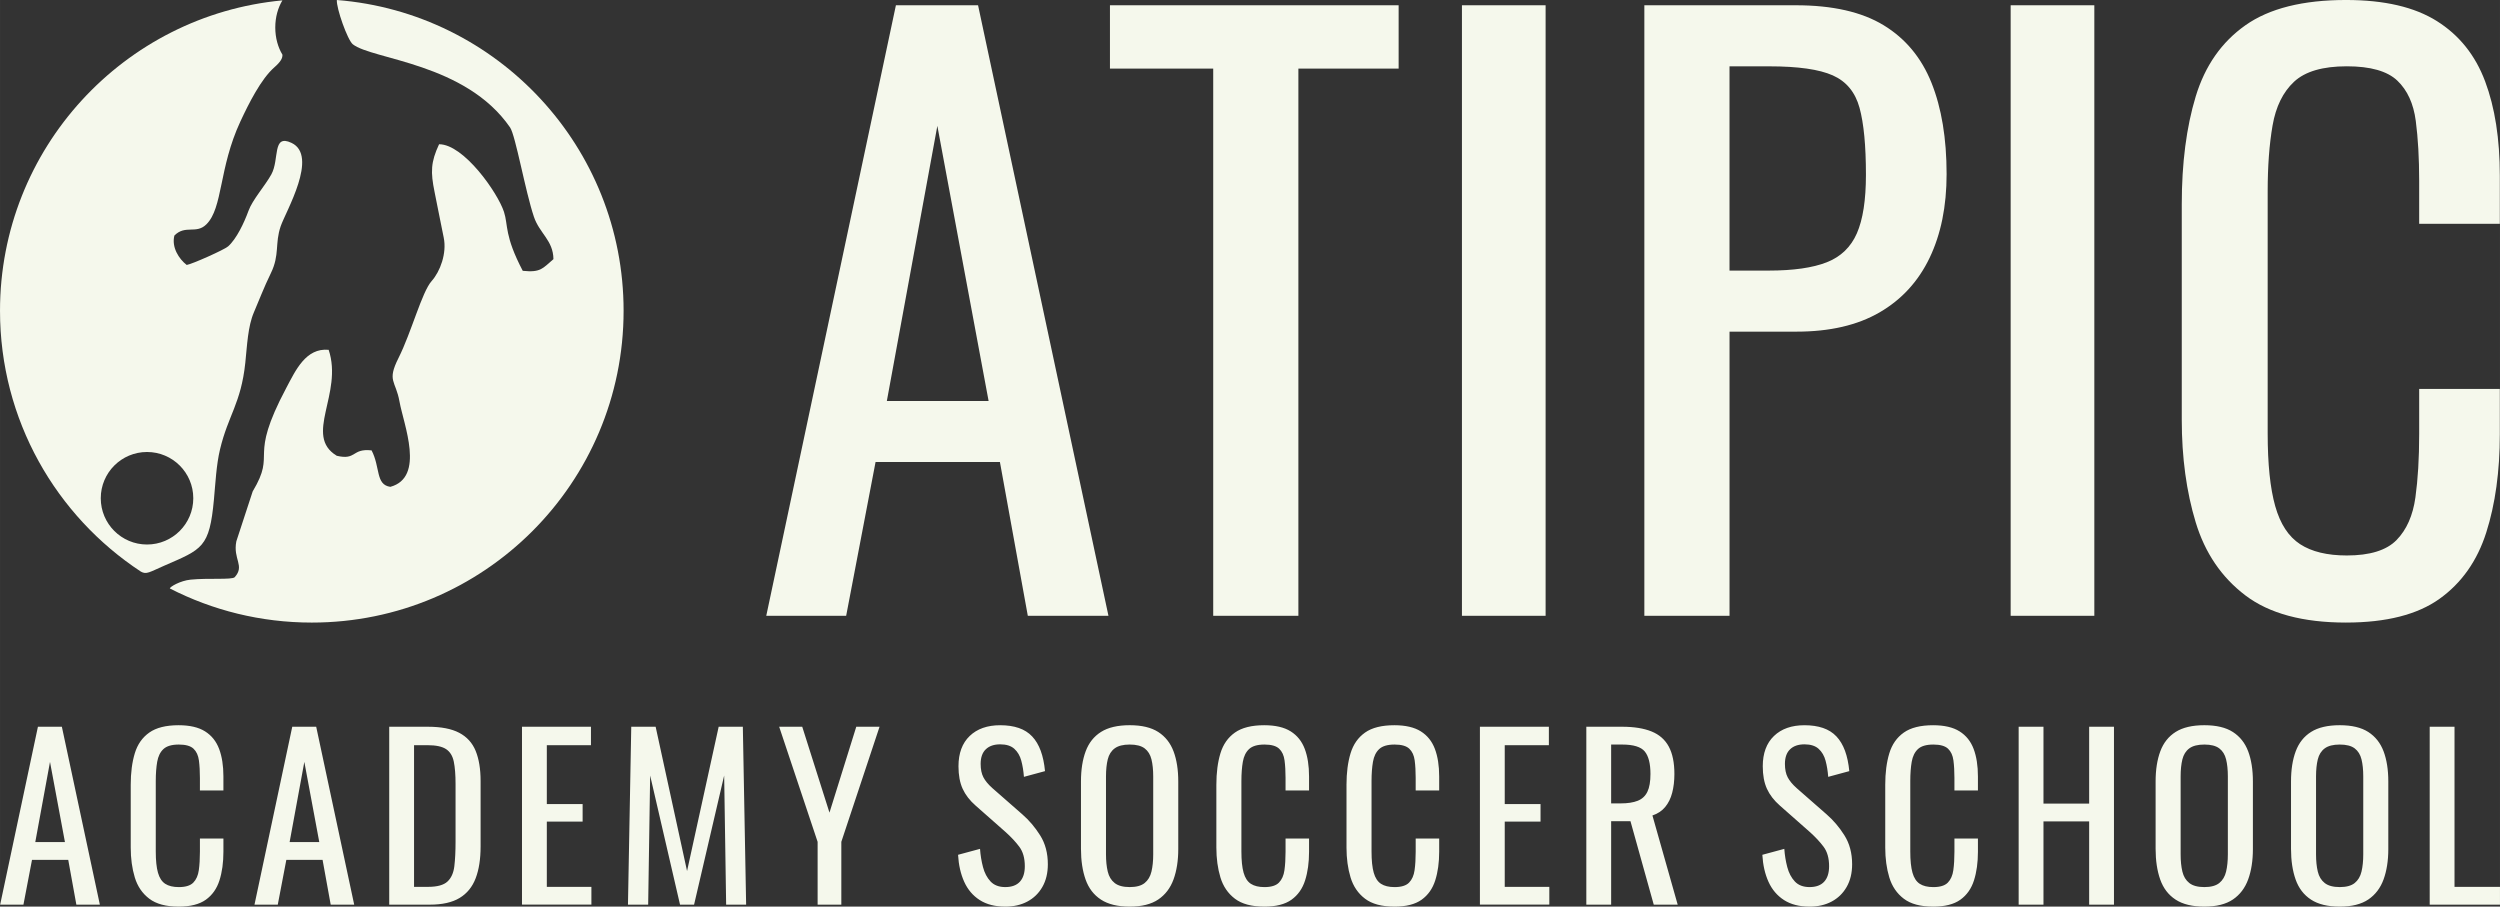 <?xml version="1.0" encoding="UTF-8"?>
<!DOCTYPE svg PUBLIC "-//W3C//DTD SVG 1.1//EN" "http://www.w3.org/Graphics/SVG/1.1/DTD/svg11.dtd">
<!-- Creator: CorelDRAW 2019 (64-Bit) -->
<svg xmlns="http://www.w3.org/2000/svg" xml:space="preserve" width="54.532mm" height="19.776mm" version="1.1" style="shape-rendering:geometricPrecision; text-rendering:geometricPrecision; image-rendering:optimizeQuality; fill-rule:evenodd; clip-rule:evenodd"
viewBox="0 0 2148.92 779.31"
 xmlns:xlink="http://www.w3.org/1999/xlink"
 xmlns:xodm="http://www.corel.com/coreldraw/odm/2003">
 <rect x="0" y="0" width="2148.92" height="779.31" fill="#333333" stroke="none"/>
 <defs>
  <style type="text/css">
   <![CDATA[
    .fil1 {fill:#F5F8EC}
    .fil0 {fill:#F5F8EC;fill-rule:nonzero}
   ]]>
  </style>
 </defs>
 <g id="Livello_x0020_1">
  <path class="fil0" d="M0.12 777.62l32.47 -152.92 20.58 0 32.66 152.92 -20.2 0 -6.98 -38.51 -31.15 0 -7.36 38.51 -20.01 0zm30.21 -53.81l25.48 0 -12.84 -68.91 -12.65 68.91zm123.18 55.5c-10.82,0 -19.23,-2.27 -25.2,-6.8 -5.98,-4.53 -10.13,-10.63 -12.46,-18.31 -2.33,-7.68 -3.49,-16.24 -3.49,-25.67l0 -53.99c0,-10.32 1.16,-19.32 3.49,-27 2.33,-7.68 6.48,-13.62 12.46,-17.84 5.98,-4.22 14.38,-6.32 25.2,-6.32 9.56,0 17.15,1.76 22.75,5.29 5.6,3.52 9.63,8.56 12.09,15.1 2.45,6.55 3.68,14.41 3.68,23.6l0 12.08 -20.2 0 0 -10.76c0,-5.66 -0.28,-10.67 -0.85,-15.01 -0.57,-4.34 -2.11,-7.71 -4.63,-10.1 -2.52,-2.39 -6.73,-3.59 -12.65,-3.59 -6.04,0 -10.44,1.29 -13.21,3.87 -2.77,2.58 -4.56,6.23 -5.38,10.95 -0.82,4.72 -1.23,10.23 -1.23,16.52l0 60.6c0,7.68 0.63,13.75 1.89,18.22 1.26,4.47 3.34,7.65 6.23,9.54 2.9,1.89 6.8,2.83 11.7,2.83 5.79,0 9.95,-1.29 12.46,-3.87 2.52,-2.58 4.09,-6.14 4.72,-10.67 0.63,-4.53 0.95,-9.82 0.95,-15.86l0 -11.33 20.2 0 0 11.33c0,9.32 -1.13,17.53 -3.4,24.64 -2.26,7.11 -6.17,12.65 -11.7,16.61 -5.54,3.96 -13.34,5.95 -23.41,5.95zm65.23 -1.7l32.47 -152.92 20.58 0 32.66 152.92 -20.2 0 -6.98 -38.51 -31.15 0 -7.36 38.51 -20.01 0zm30.21 -53.81l25.48 0 -12.84 -68.91 -12.65 68.91zm85.61 53.81l0 -152.92 33.23 0c11.33,0 20.29,1.73 26.9,5.19 6.61,3.46 11.33,8.65 14.16,15.57 2.83,6.92 4.25,15.55 4.25,25.87l0 56.26c0,10.82 -1.41,19.95 -4.25,27.38 -2.83,7.42 -7.42,13.06 -13.78,16.9 -6.36,3.84 -14.88,5.76 -25.58,5.76l-34.93 0zm21.33 -15.29l12.08 0c7.8,0 13.34,-1.51 16.61,-4.53 3.27,-3.02 5.25,-7.43 5.95,-13.22 0.69,-5.79 1.04,-12.78 1.04,-20.96l0 -49.65c0,-7.93 -0.5,-14.35 -1.51,-19.26 -1,-4.91 -3.21,-8.5 -6.61,-10.76 -3.4,-2.27 -8.74,-3.4 -16.05,-3.4l-11.51 0 0 121.77zm92.79 15.29l0 -152.92 59.28 0 0 15.86 -37.94 0 0 50.59 30.77 0 0 15.1 -30.77 0 0 56.07 38.32 0 0 15.29 -59.66 0zm91.09 0l2.83 -152.92 20.96 0 27 124.03 27.18 -124.03 20.77 0 2.83 152.92 -17.18 0 -1.7 -111.01 -25.86 111.01 -12.08 0 -25.68 -111.01 -1.7 111.01 -17.37 0zm163.02 0l0 -53.99 -33.04 -98.92 19.82 0 23.41 73.82 23.03 -73.82 20.01 0 -32.85 98.92 0 53.99 -20.39 0zm161.32 1.7c-8.81,0 -16.14,-1.89 -22,-5.66 -5.85,-3.78 -10.29,-9 -13.31,-15.67 -3.02,-6.67 -4.78,-14.41 -5.29,-23.22l18.88 -5.1c0.38,5.41 1.23,10.64 2.55,15.67 1.32,5.03 3.49,9.15 6.51,12.37 3.02,3.21 7.24,4.81 12.65,4.81 5.54,0 9.72,-1.54 12.55,-4.62 2.83,-3.09 4.24,-7.52 4.24,-13.31 0,-6.92 -1.57,-12.49 -4.72,-16.71 -3.15,-4.22 -7.11,-8.46 -11.89,-12.74l-25.68 -22.65c-5.03,-4.4 -8.75,-9.22 -11.14,-14.44 -2.39,-5.23 -3.59,-11.68 -3.59,-19.35 0,-11.2 3.21,-19.88 9.63,-26.05 6.42,-6.17 15.16,-9.25 26.24,-9.25 6.04,0 11.36,0.79 15.95,2.36 4.59,1.57 8.43,4 11.51,7.27 3.09,3.27 5.54,7.4 7.37,12.37 1.82,4.97 3.05,10.79 3.68,17.46l-18.12 4.91c-0.38,-5.04 -1.13,-9.66 -2.27,-13.88 -1.13,-4.22 -3.12,-7.61 -5.95,-10.19 -2.83,-2.58 -6.89,-3.87 -12.18,-3.87 -5.29,0 -9.41,1.41 -12.37,4.25 -2.96,2.83 -4.44,7.02 -4.44,12.55 0,4.66 0.79,8.5 2.36,11.51 1.57,3.02 4.12,6.1 7.64,9.25l25.86 22.65c5.79,5.03 10.89,11.04 15.29,18.03 4.41,6.99 6.61,15.26 6.61,24.83 0,7.55 -1.57,14.06 -4.72,19.54 -3.14,5.48 -7.46,9.66 -12.93,12.55 -5.47,2.9 -11.8,4.34 -18.97,4.34zm106.95 0c-10.32,0 -18.56,-2.01 -24.73,-6.04 -6.17,-4.03 -10.57,-9.78 -13.21,-17.27 -2.64,-7.49 -3.96,-16.27 -3.96,-26.34l0 -57.96c0,-10.07 1.35,-18.72 4.06,-25.96 2.7,-7.24 7.11,-12.78 13.21,-16.61 6.1,-3.84 14.32,-5.76 24.64,-5.76 10.32,0 18.5,1.95 24.54,5.85 6.04,3.9 10.42,9.44 13.12,16.61 2.7,7.18 4.06,15.8 4.06,25.87l0 58.14c0,9.94 -1.36,18.63 -4.06,26.06 -2.71,7.42 -7.08,13.18 -13.12,17.27 -6.04,4.09 -14.22,6.14 -24.54,6.14zm0 -16.8c5.66,0 9.94,-1.16 12.84,-3.49 2.89,-2.33 4.85,-5.6 5.85,-9.82 1.01,-4.22 1.51,-9.16 1.51,-14.82l0 -67.02c0,-5.67 -0.5,-10.54 -1.51,-14.63 -1,-4.09 -2.96,-7.24 -5.85,-9.44 -2.9,-2.2 -7.18,-3.3 -12.84,-3.3 -5.66,0 -9.97,1.1 -12.93,3.3 -2.96,2.2 -4.94,5.35 -5.95,9.44 -1,4.09 -1.51,8.96 -1.51,14.63l0 67.02c0,5.66 0.5,10.6 1.51,14.82 1.01,4.22 2.99,7.49 5.95,9.82 2.96,2.33 7.27,3.49 12.93,3.49zm115.63 16.8c-10.82,0 -19.23,-2.27 -25.2,-6.8 -5.98,-4.53 -10.13,-10.63 -12.46,-18.31 -2.33,-7.68 -3.49,-16.24 -3.49,-25.67l0 -53.99c0,-10.32 1.16,-19.32 3.49,-27 2.33,-7.68 6.48,-13.62 12.46,-17.84 5.98,-4.22 14.38,-6.32 25.2,-6.32 9.56,0 17.15,1.76 22.75,5.29 5.6,3.52 9.63,8.56 12.09,15.1 2.45,6.55 3.68,14.41 3.68,23.6l0 12.08 -20.2 0 0 -10.76c0,-5.66 -0.28,-10.67 -0.85,-15.01 -0.57,-4.34 -2.11,-7.71 -4.63,-10.1 -2.52,-2.39 -6.73,-3.59 -12.65,-3.59 -6.04,0 -10.44,1.29 -13.21,3.87 -2.77,2.58 -4.56,6.23 -5.38,10.95 -0.82,4.72 -1.23,10.23 -1.23,16.52l0 60.6c0,7.68 0.63,13.75 1.89,18.22 1.26,4.47 3.34,7.65 6.23,9.54 2.9,1.89 6.8,2.83 11.7,2.83 5.79,0 9.95,-1.29 12.46,-3.87 2.52,-2.58 4.09,-6.14 4.72,-10.67 0.63,-4.53 0.95,-9.82 0.95,-15.86l0 -11.33 20.2 0 0 11.33c0,9.32 -1.13,17.53 -3.4,24.64 -2.26,7.11 -6.17,12.65 -11.7,16.61 -5.54,3.96 -13.34,5.95 -23.41,5.95zm111.86 0c-10.82,0 -19.23,-2.27 -25.2,-6.8 -5.98,-4.53 -10.13,-10.63 -12.46,-18.31 -2.33,-7.68 -3.49,-16.24 -3.49,-25.67l0 -53.99c0,-10.32 1.16,-19.32 3.49,-27 2.33,-7.68 6.48,-13.62 12.46,-17.84 5.98,-4.22 14.38,-6.32 25.2,-6.32 9.56,0 17.15,1.76 22.75,5.29 5.6,3.52 9.63,8.56 12.09,15.1 2.45,6.55 3.68,14.41 3.68,23.6l0 12.08 -20.2 0 0 -10.76c0,-5.66 -0.28,-10.67 -0.85,-15.01 -0.57,-4.34 -2.11,-7.71 -4.63,-10.1 -2.52,-2.39 -6.73,-3.59 -12.65,-3.59 -6.04,0 -10.44,1.29 -13.21,3.87 -2.77,2.58 -4.56,6.23 -5.38,10.95 -0.82,4.72 -1.23,10.23 -1.23,16.52l0 60.6c0,7.68 0.63,13.75 1.89,18.22 1.26,4.47 3.34,7.65 6.23,9.54 2.9,1.89 6.8,2.83 11.7,2.83 5.79,0 9.95,-1.29 12.46,-3.87 2.52,-2.58 4.09,-6.14 4.72,-10.67 0.63,-4.53 0.95,-9.82 0.95,-15.86l0 -11.33 20.2 0 0 11.33c0,9.32 -1.13,17.53 -3.4,24.64 -2.26,7.11 -6.17,12.65 -11.7,16.61 -5.54,3.96 -13.34,5.95 -23.41,5.95zm73.53 -1.7l0 -152.92 59.28 0 0 15.86 -37.94 0 0 50.59 30.77 0 0 15.1 -30.77 0 0 56.07 38.32 0 0 15.29 -59.66 0zm91.47 0l0 -152.92 30.77 0c10.19,0 18.63,1.35 25.3,4.06 6.67,2.7 11.61,7.05 14.82,13.02 3.21,5.98 4.81,13.81 4.81,23.51 0,5.91 -0.63,11.29 -1.89,16.14 -1.26,4.85 -3.27,8.94 -6.04,12.27 -2.77,3.33 -6.42,5.76 -10.95,7.27l21.71 76.65 -20.58 0 -20.01 -71.74 -16.61 0 0 71.74 -21.33 0zm21.33 -87.03l8.12 0c6.04,0 10.95,-0.75 14.73,-2.26 3.78,-1.51 6.54,-4.09 8.31,-7.74 1.76,-3.65 2.64,-8.74 2.64,-15.29 0,-8.94 -1.64,-15.39 -4.91,-19.35 -3.27,-3.96 -9.76,-5.95 -19.45,-5.95l-9.44 0 0 50.59zm170.57 88.73c-8.81,0 -16.14,-1.89 -22,-5.66 -5.85,-3.78 -10.29,-9 -13.31,-15.67 -3.02,-6.67 -4.78,-14.41 -5.29,-23.22l18.88 -5.1c0.38,5.41 1.23,10.64 2.55,15.67 1.32,5.03 3.49,9.15 6.51,12.37 3.02,3.21 7.24,4.81 12.65,4.81 5.54,0 9.72,-1.54 12.55,-4.62 2.83,-3.09 4.24,-7.52 4.24,-13.31 0,-6.92 -1.57,-12.49 -4.72,-16.71 -3.15,-4.22 -7.11,-8.46 -11.89,-12.74l-25.68 -22.65c-5.03,-4.4 -8.75,-9.22 -11.14,-14.44 -2.39,-5.23 -3.59,-11.68 -3.59,-19.35 0,-11.2 3.21,-19.88 9.63,-26.05 6.42,-6.17 15.16,-9.25 26.24,-9.25 6.04,0 11.36,0.79 15.95,2.36 4.59,1.57 8.43,4 11.51,7.27 3.09,3.27 5.54,7.4 7.37,12.37 1.82,4.97 3.05,10.79 3.68,17.46l-18.12 4.91c-0.38,-5.04 -1.13,-9.66 -2.27,-13.88 -1.13,-4.22 -3.12,-7.61 -5.95,-10.19 -2.83,-2.58 -6.89,-3.87 -12.18,-3.87 -5.29,0 -9.41,1.41 -12.37,4.25 -2.96,2.83 -4.44,7.02 -4.44,12.55 0,4.66 0.79,8.5 2.36,11.51 1.57,3.02 4.12,6.1 7.64,9.25l25.86 22.65c5.79,5.03 10.89,11.04 15.29,18.03 4.41,6.99 6.61,15.26 6.61,24.83 0,7.55 -1.57,14.06 -4.72,19.54 -3.14,5.48 -7.46,9.66 -12.93,12.55 -5.47,2.9 -11.8,4.34 -18.97,4.34zm106.19 0c-10.82,0 -19.23,-2.27 -25.2,-6.8 -5.98,-4.53 -10.13,-10.63 -12.46,-18.31 -2.33,-7.68 -3.49,-16.24 -3.49,-25.67l0 -53.99c0,-10.32 1.16,-19.32 3.49,-27 2.33,-7.68 6.48,-13.62 12.46,-17.84 5.98,-4.22 14.38,-6.32 25.2,-6.32 9.56,0 17.15,1.76 22.75,5.29 5.6,3.52 9.63,8.56 12.09,15.1 2.45,6.55 3.68,14.41 3.68,23.6l0 12.08 -20.2 0 0 -10.76c0,-5.66 -0.28,-10.67 -0.85,-15.01 -0.57,-4.34 -2.11,-7.71 -4.63,-10.1 -2.52,-2.39 -6.73,-3.59 -12.65,-3.59 -6.04,0 -10.44,1.29 -13.21,3.87 -2.77,2.58 -4.56,6.23 -5.38,10.95 -0.82,4.72 -1.23,10.23 -1.23,16.52l0 60.6c0,7.68 0.63,13.75 1.89,18.22 1.26,4.47 3.34,7.65 6.23,9.54 2.9,1.89 6.8,2.83 11.7,2.83 5.79,0 9.95,-1.29 12.46,-3.87 2.52,-2.58 4.09,-6.14 4.72,-10.67 0.63,-4.53 0.95,-9.82 0.95,-15.86l0 -11.33 20.2 0 0 11.33c0,9.32 -1.13,17.53 -3.4,24.64 -2.26,7.11 -6.17,12.65 -11.7,16.61 -5.54,3.96 -13.34,5.95 -23.41,5.95zm73.53 -1.7l0 -152.92 21.33 0 0 66.07 39.27 0 0 -66.07 21.33 0 0 152.92 -21.33 0 0 -71.55 -39.27 0 0 71.55 -21.33 0zm159.62 1.7c-10.32,0 -18.56,-2.01 -24.73,-6.04 -6.17,-4.03 -10.57,-9.78 -13.21,-17.27 -2.64,-7.49 -3.96,-16.27 -3.96,-26.34l0 -57.96c0,-10.07 1.35,-18.72 4.06,-25.96 2.7,-7.24 7.11,-12.78 13.21,-16.61 6.1,-3.84 14.32,-5.76 24.64,-5.76 10.32,0 18.5,1.95 24.54,5.85 6.04,3.9 10.42,9.44 13.12,16.61 2.7,7.18 4.06,15.8 4.06,25.87l0 58.14c0,9.94 -1.36,18.63 -4.06,26.06 -2.71,7.42 -7.08,13.18 -13.12,17.27 -6.04,4.09 -14.22,6.14 -24.54,6.14zm0 -16.8c5.66,0 9.94,-1.16 12.84,-3.49 2.89,-2.33 4.85,-5.6 5.85,-9.82 1.01,-4.22 1.51,-9.16 1.51,-14.82l0 -67.02c0,-5.67 -0.5,-10.54 -1.51,-14.63 -1,-4.09 -2.96,-7.24 -5.85,-9.44 -2.9,-2.2 -7.18,-3.3 -12.84,-3.3 -5.66,0 -9.97,1.1 -12.93,3.3 -2.96,2.2 -4.94,5.35 -5.95,9.44 -1,4.09 -1.51,8.96 -1.51,14.63l0 67.02c0,5.66 0.5,10.6 1.51,14.82 1.01,4.22 2.99,7.49 5.95,9.82 2.96,2.33 7.27,3.49 12.93,3.49zm116.39 16.8c-10.32,0 -18.56,-2.01 -24.73,-6.04 -6.17,-4.03 -10.57,-9.78 -13.21,-17.27 -2.64,-7.49 -3.96,-16.27 -3.96,-26.34l0 -57.96c0,-10.07 1.35,-18.72 4.06,-25.96 2.7,-7.24 7.11,-12.78 13.21,-16.61 6.1,-3.84 14.32,-5.76 24.64,-5.76 10.32,0 18.5,1.95 24.54,5.85 6.04,3.9 10.42,9.44 13.12,16.61 2.7,7.18 4.06,15.8 4.06,25.87l0 58.14c0,9.94 -1.36,18.63 -4.06,26.06 -2.71,7.42 -7.08,13.18 -13.12,17.27 -6.04,4.09 -14.22,6.14 -24.54,6.14zm0 -16.8c5.66,0 9.94,-1.16 12.84,-3.49 2.89,-2.33 4.85,-5.6 5.85,-9.82 1.01,-4.22 1.51,-9.16 1.51,-14.82l0 -67.02c0,-5.67 -0.5,-10.54 -1.51,-14.63 -1,-4.09 -2.96,-7.24 -5.85,-9.44 -2.9,-2.2 -7.18,-3.3 -12.84,-3.3 -5.66,0 -9.97,1.1 -12.93,3.3 -2.96,2.2 -4.94,5.35 -5.95,9.44 -1,4.09 -1.51,8.96 -1.51,14.63l0 67.02c0,5.66 0.5,10.6 1.51,14.82 1.01,4.22 2.99,7.49 5.95,9.82 2.96,2.33 7.27,3.49 12.93,3.49zm77.31 15.1l0 -152.92 21.33 0 0 137.62 39.08 0 0 15.29 -60.41 0z"/>
  <path class="fil0" d="M658.65 529.32l111.44 -524.79 70.62 0 112.08 524.79 -69.32 0 -23.97 -132.17 -106.9 0 -25.27 132.17 -68.67 0zm103.66 -184.65l87.46 0 -44.06 -236.48 -43.41 236.48zm280.53 184.65l0 -470.36 -88.76 0 0 -54.42 248.14 0 0 54.42 -86.17 0 0 470.36 -73.21 0zm213.8 0l0 -524.79 71.92 0 0 524.79 -71.92 0zm156.79 0l0 -524.79 130.23 0c31.53,0 56.69,5.72 75.48,17.17 18.79,11.45 32.5,27.97 41.14,49.56 8.64,21.6 12.96,47.73 12.96,78.4 0,27.64 -4.86,51.61 -14.58,71.92 -9.72,20.3 -24.08,35.96 -43.08,46.97 -19.01,11.01 -42.76,16.52 -71.27,16.52l-57.66 0 0 244.25 -73.21 0zm73.21 -296.73l33.69 0c21.16,0 37.79,-2.38 49.88,-7.13 12.09,-4.75 20.74,-13.06 25.92,-24.94 5.18,-11.88 7.77,-28.61 7.77,-50.21 0,-25.05 -1.84,-44.27 -5.51,-57.66 -3.67,-13.39 -11.34,-22.67 -23,-27.86 -11.66,-5.18 -29.8,-7.77 -54.42,-7.77l-34.34 0 0 175.58zm241.66 296.73l0 -524.79 71.92 0 0 524.79 -71.92 0zm288.31 5.83c-37.14,0 -65.97,-7.77 -86.49,-23.32 -20.52,-15.55 -34.77,-36.5 -42.76,-62.85 -7.99,-26.35 -11.98,-55.72 -11.98,-88.11l0 -185.29c0,-35.42 4,-66.3 11.98,-92.65 7.99,-26.35 22.24,-46.76 42.76,-61.23 20.52,-14.47 49.35,-21.71 86.49,-21.71 32.83,0 58.85,6.05 78.07,18.14 19.22,12.09 33.04,29.37 41.46,51.83 8.42,22.46 12.63,49.46 12.63,80.98l0 41.46 -69.32 0 0 -36.93c0,-19.44 -0.97,-36.6 -2.92,-51.51 -1.94,-14.9 -7.24,-26.45 -15.87,-34.66 -8.64,-8.2 -23.11,-12.31 -43.41,-12.31 -20.73,0 -35.85,4.43 -45.35,13.28 -9.5,8.85 -15.66,21.38 -18.47,37.58 -2.81,16.2 -4.21,35.09 -4.21,56.69l0 207.97c0,26.35 2.16,47.19 6.48,62.52 4.32,15.33 11.44,26.24 21.38,32.72 9.93,6.48 23.32,9.72 40.17,9.72 19.87,0 34.12,-4.43 42.76,-13.28 8.64,-8.85 14.04,-21.06 16.2,-36.61 2.16,-15.55 3.24,-33.69 3.24,-54.42l0 -38.87 69.32 0 0 38.87c0,31.96 -3.89,60.15 -11.66,84.55 -7.77,24.4 -21.17,43.41 -40.17,57.01 -19,13.6 -45.78,20.41 -80.34,20.41z"/>
  <g id="_2108461120">
   <path class="fil1" d="M242.74 0.33c-136.17,12.73 -242.74,127.33 -242.74,266.83 0,93.78 48.17,176.31 121.12,224.2 4.8,2.71 7.31,0.43 20.05,-5.11 32.81,-14.28 38.86,-15.42 42.7,-56.7 1.39,-14.92 2.05,-29.82 5.25,-43.27 7.01,-29.45 18.02,-39.4 21.73,-74.43 1.56,-14.7 2.14,-31.22 7.41,-43.42 4.11,-9.54 8.57,-21.35 14.57,-33.64 7.71,-15.78 3.31,-25.31 8.41,-40.26 4.3,-12.62 32.84,-60.64 9.3,-71.73 -16.76,-7.9 -10.18,14.21 -17.32,27.13 -5.44,9.85 -16.16,21.72 -19.62,31.25 -3.68,10.15 -10.28,24.17 -17.54,30.61 -3.24,2.88 -30.9,15.23 -35.59,15.96 -6.79,-5.26 -13.12,-15.25 -10.59,-25.27 9.4,-9.56 18.69,-0.91 27.49,-9.62 14.36,-14.2 10.55,-48.18 29.18,-88.29 7.29,-15.67 17.84,-36.66 29.22,-46.65 5.6,-4.91 7.16,-7.96 7,-10.9 -3.85,-6.35 -6.16,-14.49 -6.16,-23.37 0,-8.85 2.3,-16.98 6.13,-23.32zm-116.37 388.19c21.96,0 39.77,17.8 39.77,39.76 0,21.96 -17.8,39.77 -39.77,39.77 -21.96,0 -39.76,-17.8 -39.76,-39.77 0,-21.96 17.8,-39.76 39.76,-39.76z"/>
   <path class="fil1" d="M146 505.84c-0.09,-1.36 8.85,-6.68 17.81,-7.59 15.08,-1.54 35.49,0.32 37.93,-2.11 8.96,-9.95 -1.67,-15.33 1.41,-30.85l14.05 -42.88c21.11,-35.25 -4.71,-25.74 28.94,-89.09 7.85,-14.74 16.68,-34.48 36.36,-32.63 12.63,37.74 -21.83,73.67 6.96,91.08 17.13,4.1 12.69,-6.55 29.94,-4.63 7.58,14.48 3.32,29.57 16.13,31.33 30.09,-8.22 11.39,-53.6 7.87,-73.24 -3.29,-18.39 -10.99,-17.34 -0.86,-37.51 11.07,-22.04 20.13,-56.8 28.46,-66.11 7.37,-8.25 13.16,-23.9 10.42,-37.28 -4.82,-23.57 -5.08,-25.63 -7.86,-39.21 -3.53,-17.25 -3.34,-25.67 3.85,-41.13 21.22,-0.03 50.46,41.7 55.81,58.19 3.7,11.41 0.2,20.29 16.12,50.61 15.49,1.62 17.03,-2.06 26.38,-10.04 -0.22,-16.22 -11.98,-22.09 -16.8,-36.42 -7.37,-21.9 -15.81,-70 -20.48,-76.78 -38.31,-55.57 -118.49,-58.25 -135.19,-71.5 -4.52,-3.59 -14.25,-31.1 -13.71,-38.05 137.95,10.92 246.48,126.38 246.48,267.15 0,148.01 -119.99,268 -268,268 -43.94,0 -85.42,-10.56 -122.01,-29.32z"/>
  </g>
 </g>
</svg>
